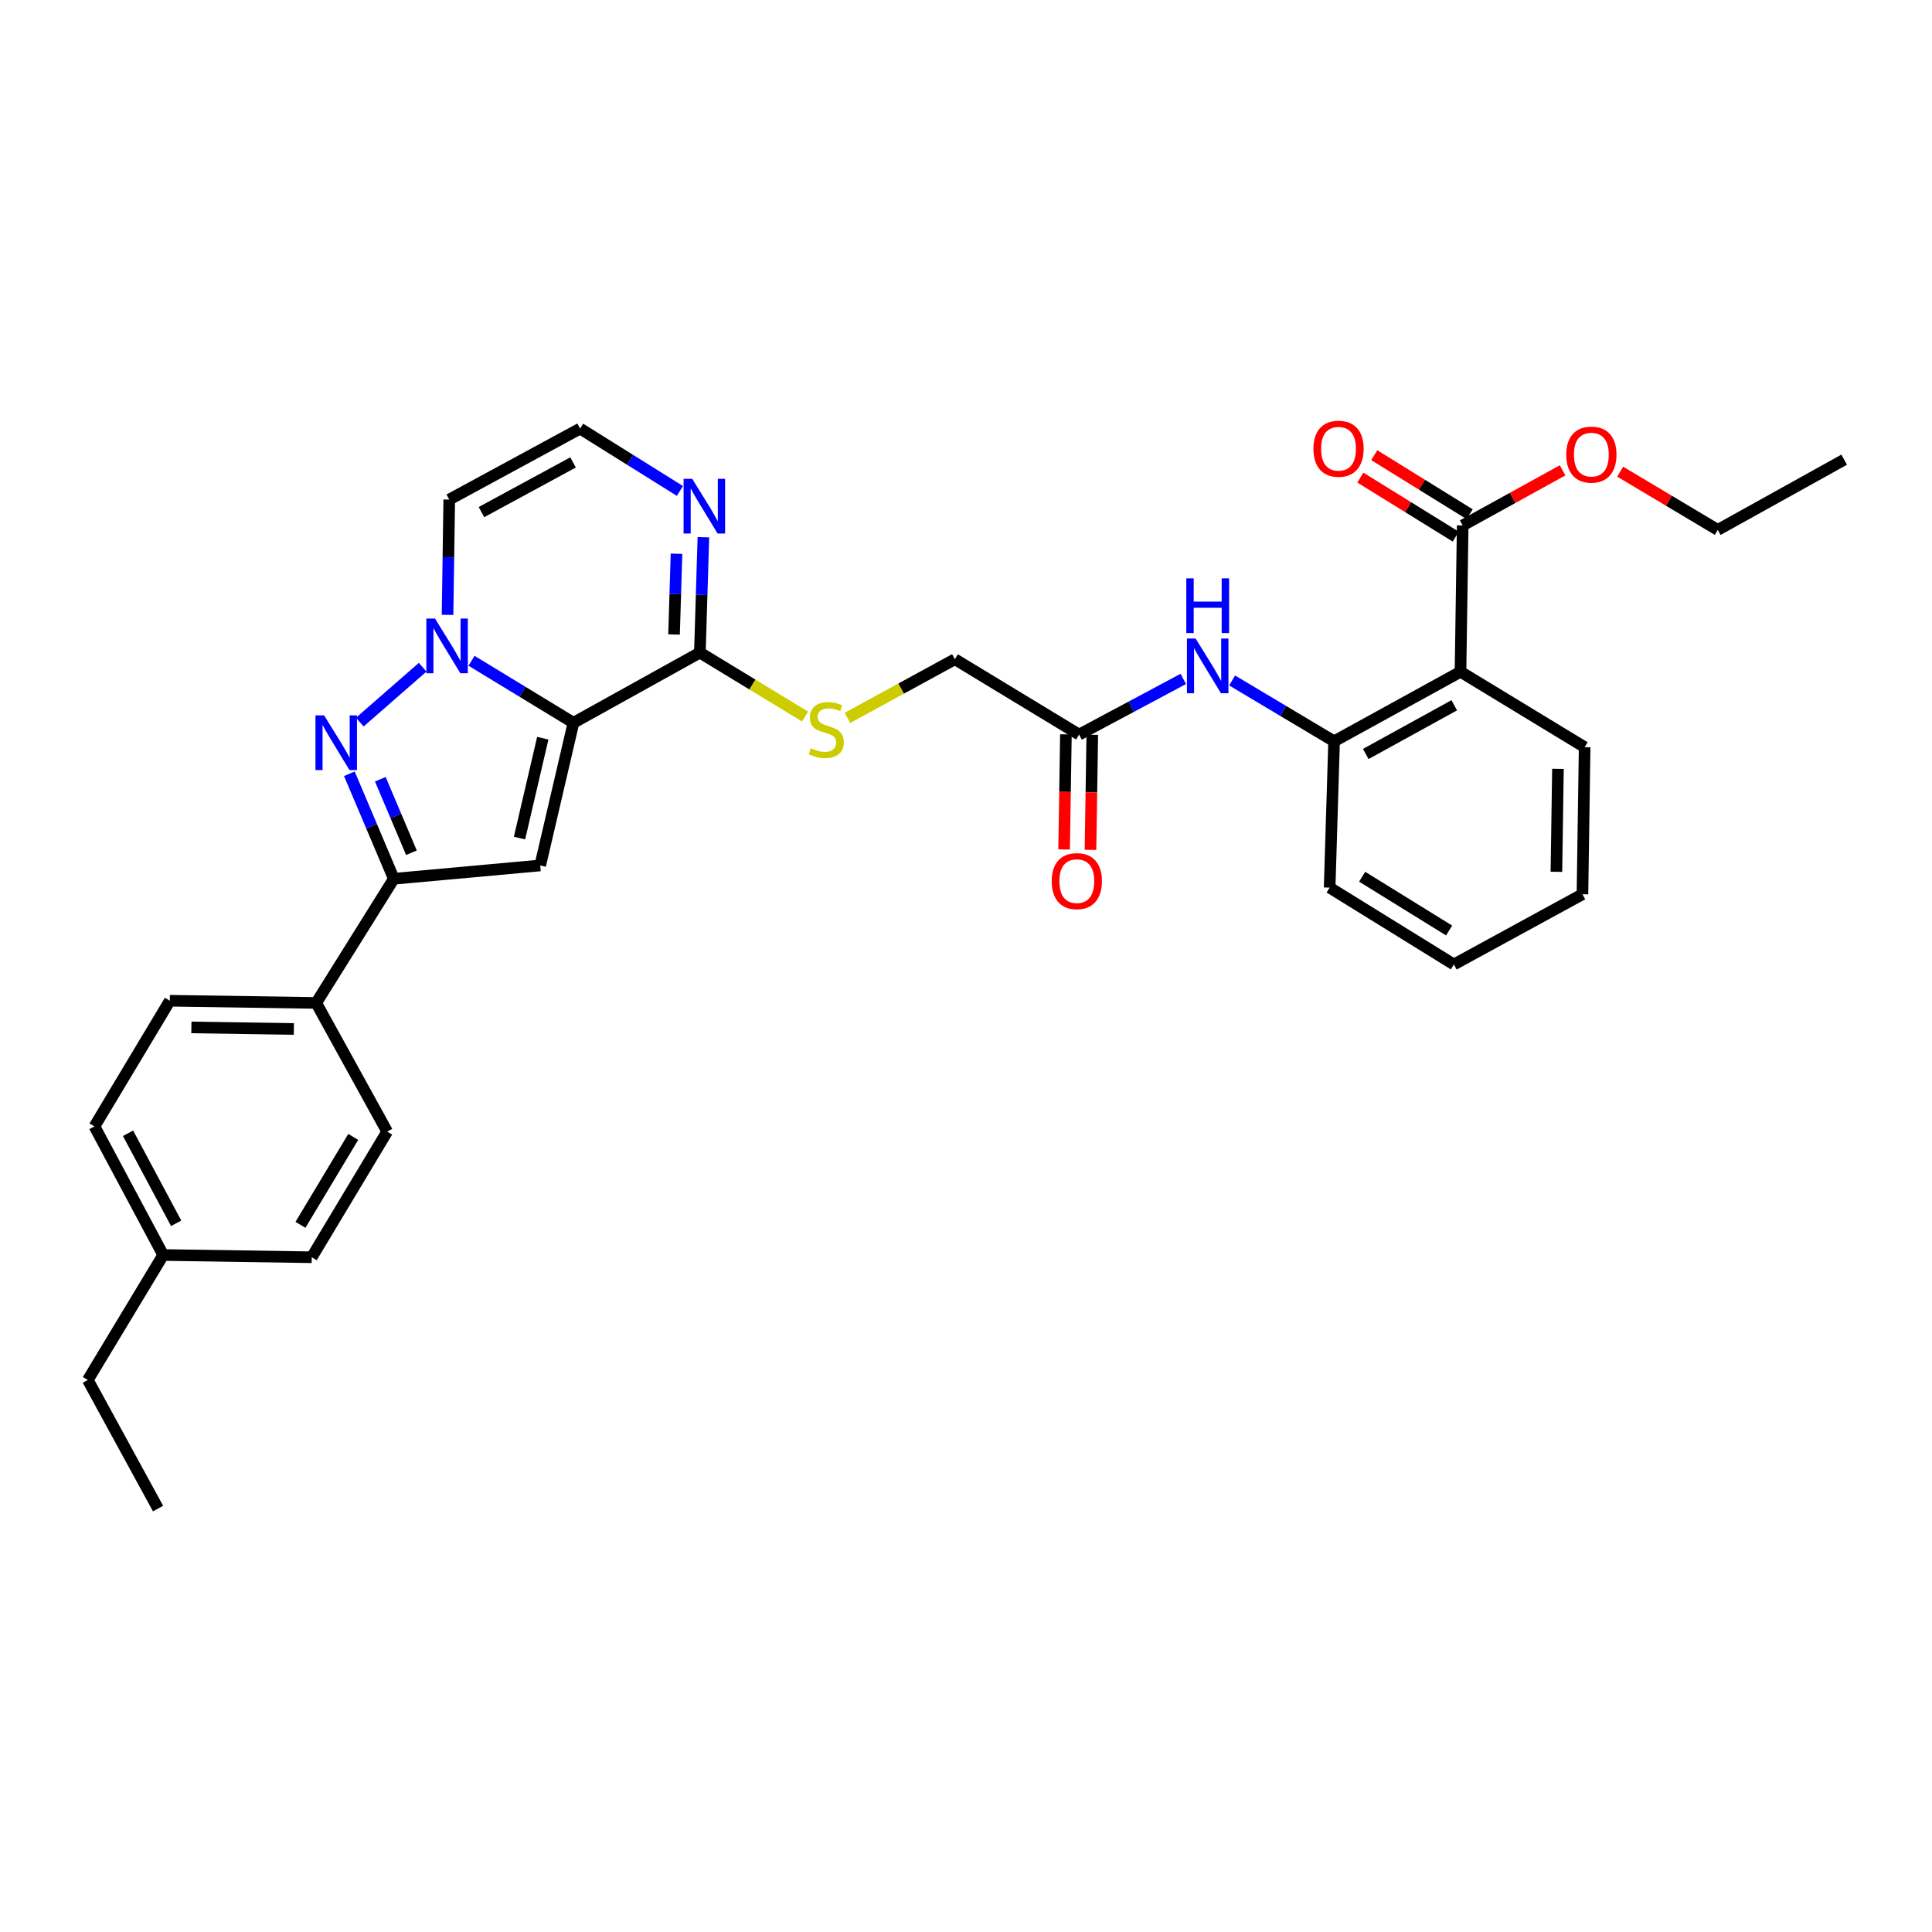 <?xml version='1.0' encoding='iso-8859-1'?>
<svg version='1.1' baseProfile='full'
              xmlns='http://www.w3.org/2000/svg'
                      xmlns:rdkit='http://www.rdkit.org/xml'
                      xmlns:xlink='http://www.w3.org/1999/xlink'
                  xml:space='preserve'
width='1000px' height='1000px' viewBox='0 0 1000 1000'>
<!-- END OF HEADER -->
<rect style='opacity:1.0;fill:#FFFFFF;stroke:none' width='1000' height='1000' x='0' y='0'> </rect>
<path class='bond-0' d='M 296.817,374.116 L 270.439,358.066' style='fill:none;fill-rule:evenodd;stroke:#000000;stroke-width:6px;stroke-linecap:butt;stroke-linejoin:miter;stroke-opacity:1' />
<path class='bond-0' d='M 270.439,358.066 L 244.062,342.017' style='fill:none;fill-rule:evenodd;stroke:#0000FF;stroke-width:6px;stroke-linecap:butt;stroke-linejoin:miter;stroke-opacity:1' />
<path class='bond-2' d='M 296.817,374.116 L 279.617,447.951' style='fill:none;fill-rule:evenodd;stroke:#000000;stroke-width:6px;stroke-linecap:butt;stroke-linejoin:miter;stroke-opacity:1' />
<path class='bond-2' d='M 280.942,382.095 L 268.902,433.779' style='fill:none;fill-rule:evenodd;stroke:#000000;stroke-width:6px;stroke-linecap:butt;stroke-linejoin:miter;stroke-opacity:1' />
<path class='bond-4' d='M 296.817,374.116 L 362.257,337.783' style='fill:none;fill-rule:evenodd;stroke:#000000;stroke-width:6px;stroke-linecap:butt;stroke-linejoin:miter;stroke-opacity:1' />
<path class='bond-1' d='M 218.763,345.359 L 186.246,373.754' style='fill:none;fill-rule:evenodd;stroke:#0000FF;stroke-width:6px;stroke-linecap:butt;stroke-linejoin:miter;stroke-opacity:1' />
<path class='bond-9' d='M 231.645,318.263 L 232.088,288.421' style='fill:none;fill-rule:evenodd;stroke:#0000FF;stroke-width:6px;stroke-linecap:butt;stroke-linejoin:miter;stroke-opacity:1' />
<path class='bond-9' d='M 232.088,288.421 L 232.53,258.578' style='fill:none;fill-rule:evenodd;stroke:#000000;stroke-width:6px;stroke-linecap:butt;stroke-linejoin:miter;stroke-opacity:1' />
<path class='bond-32' d='M 180.827,400.502 L 192.334,427.677' style='fill:none;fill-rule:evenodd;stroke:#0000FF;stroke-width:6px;stroke-linecap:butt;stroke-linejoin:miter;stroke-opacity:1' />
<path class='bond-32' d='M 192.334,427.677 L 203.841,454.853' style='fill:none;fill-rule:evenodd;stroke:#000000;stroke-width:6px;stroke-linecap:butt;stroke-linejoin:miter;stroke-opacity:1' />
<path class='bond-32' d='M 196.849,403.332 L 204.904,422.355' style='fill:none;fill-rule:evenodd;stroke:#0000FF;stroke-width:6px;stroke-linecap:butt;stroke-linejoin:miter;stroke-opacity:1' />
<path class='bond-32' d='M 204.904,422.355 L 212.959,441.377' style='fill:none;fill-rule:evenodd;stroke:#000000;stroke-width:6px;stroke-linecap:butt;stroke-linejoin:miter;stroke-opacity:1' />
<path class='bond-3' d='M 279.617,447.951 L 203.841,454.853' style='fill:none;fill-rule:evenodd;stroke:#000000;stroke-width:6px;stroke-linecap:butt;stroke-linejoin:miter;stroke-opacity:1' />
<path class='bond-14' d='M 203.841,454.853 L 163.67,519.117' style='fill:none;fill-rule:evenodd;stroke:#000000;stroke-width:6px;stroke-linecap:butt;stroke-linejoin:miter;stroke-opacity:1' />
<path class='bond-6' d='M 362.257,337.783 L 363.165,307.922' style='fill:none;fill-rule:evenodd;stroke:#000000;stroke-width:6px;stroke-linecap:butt;stroke-linejoin:miter;stroke-opacity:1' />
<path class='bond-6' d='M 363.165,307.922 L 364.074,278.061' style='fill:none;fill-rule:evenodd;stroke:#0000FF;stroke-width:6px;stroke-linecap:butt;stroke-linejoin:miter;stroke-opacity:1' />
<path class='bond-6' d='M 348.885,328.409 L 349.521,307.507' style='fill:none;fill-rule:evenodd;stroke:#000000;stroke-width:6px;stroke-linecap:butt;stroke-linejoin:miter;stroke-opacity:1' />
<path class='bond-6' d='M 349.521,307.507 L 350.157,286.605' style='fill:none;fill-rule:evenodd;stroke:#0000FF;stroke-width:6px;stroke-linecap:butt;stroke-linejoin:miter;stroke-opacity:1' />
<path class='bond-12' d='M 362.257,337.783 L 389.472,354.329' style='fill:none;fill-rule:evenodd;stroke:#000000;stroke-width:6px;stroke-linecap:butt;stroke-linejoin:miter;stroke-opacity:1' />
<path class='bond-12' d='M 389.472,354.329 L 416.687,370.875' style='fill:none;fill-rule:evenodd;stroke:#CCCC00;stroke-width:6px;stroke-linecap:butt;stroke-linejoin:miter;stroke-opacity:1' />
<path class='bond-5' d='M 755.951,347.695 L 690.526,383.695' style='fill:none;fill-rule:evenodd;stroke:#000000;stroke-width:6px;stroke-linecap:butt;stroke-linejoin:miter;stroke-opacity:1' />
<path class='bond-5' d='M 752.718,365.054 L 706.92,390.254' style='fill:none;fill-rule:evenodd;stroke:#000000;stroke-width:6px;stroke-linecap:butt;stroke-linejoin:miter;stroke-opacity:1' />
<path class='bond-8' d='M 755.951,347.695 L 757.088,271.964' style='fill:none;fill-rule:evenodd;stroke:#000000;stroke-width:6px;stroke-linecap:butt;stroke-linejoin:miter;stroke-opacity:1' />
<path class='bond-24' d='M 755.951,347.695 L 820.207,386.736' style='fill:none;fill-rule:evenodd;stroke:#000000;stroke-width:6px;stroke-linecap:butt;stroke-linejoin:miter;stroke-opacity:1' />
<path class='bond-11' d='M 351.927,254.113 L 326.093,237.974' style='fill:none;fill-rule:evenodd;stroke:#0000FF;stroke-width:6px;stroke-linecap:butt;stroke-linejoin:miter;stroke-opacity:1' />
<path class='bond-11' d='M 326.093,237.974 L 300.26,221.835' style='fill:none;fill-rule:evenodd;stroke:#000000;stroke-width:6px;stroke-linecap:butt;stroke-linejoin:miter;stroke-opacity:1' />
<path class='bond-7' d='M 690.526,383.695 L 664.136,367.95' style='fill:none;fill-rule:evenodd;stroke:#000000;stroke-width:6px;stroke-linecap:butt;stroke-linejoin:miter;stroke-opacity:1' />
<path class='bond-7' d='M 664.136,367.95 L 637.746,352.205' style='fill:none;fill-rule:evenodd;stroke:#0000FF;stroke-width:6px;stroke-linecap:butt;stroke-linejoin:miter;stroke-opacity:1' />
<path class='bond-25' d='M 690.526,383.695 L 688.22,459.433' style='fill:none;fill-rule:evenodd;stroke:#000000;stroke-width:6px;stroke-linecap:butt;stroke-linejoin:miter;stroke-opacity:1' />
<path class='bond-15' d='M 760.68,266.16 L 735.993,250.88' style='fill:none;fill-rule:evenodd;stroke:#000000;stroke-width:6px;stroke-linecap:butt;stroke-linejoin:miter;stroke-opacity:1' />
<path class='bond-15' d='M 735.993,250.88 L 711.305,235.599' style='fill:none;fill-rule:evenodd;stroke:#FF0000;stroke-width:6px;stroke-linecap:butt;stroke-linejoin:miter;stroke-opacity:1' />
<path class='bond-15' d='M 753.496,277.767 L 728.808,262.487' style='fill:none;fill-rule:evenodd;stroke:#000000;stroke-width:6px;stroke-linecap:butt;stroke-linejoin:miter;stroke-opacity:1' />
<path class='bond-15' d='M 728.808,262.487 L 704.121,247.206' style='fill:none;fill-rule:evenodd;stroke:#FF0000;stroke-width:6px;stroke-linecap:butt;stroke-linejoin:miter;stroke-opacity:1' />
<path class='bond-20' d='M 757.088,271.964 L 782.937,257.706' style='fill:none;fill-rule:evenodd;stroke:#000000;stroke-width:6px;stroke-linecap:butt;stroke-linejoin:miter;stroke-opacity:1' />
<path class='bond-20' d='M 782.937,257.706 L 808.787,243.447' style='fill:none;fill-rule:evenodd;stroke:#FF0000;stroke-width:6px;stroke-linecap:butt;stroke-linejoin:miter;stroke-opacity:1' />
<path class='bond-33' d='M 232.53,258.578 L 300.26,221.835' style='fill:none;fill-rule:evenodd;stroke:#000000;stroke-width:6px;stroke-linecap:butt;stroke-linejoin:miter;stroke-opacity:1' />
<path class='bond-33' d='M 249.199,265.066 L 296.61,239.345' style='fill:none;fill-rule:evenodd;stroke:#000000;stroke-width:6px;stroke-linecap:butt;stroke-linejoin:miter;stroke-opacity:1' />
<path class='bond-10' d='M 612.475,351.405 L 585.507,365.809' style='fill:none;fill-rule:evenodd;stroke:#0000FF;stroke-width:6px;stroke-linecap:butt;stroke-linejoin:miter;stroke-opacity:1' />
<path class='bond-10' d='M 585.507,365.809 L 558.539,380.214' style='fill:none;fill-rule:evenodd;stroke:#000000;stroke-width:6px;stroke-linecap:butt;stroke-linejoin:miter;stroke-opacity:1' />
<path class='bond-17' d='M 438.658,371.567 L 466.451,356.392' style='fill:none;fill-rule:evenodd;stroke:#CCCC00;stroke-width:6px;stroke-linecap:butt;stroke-linejoin:miter;stroke-opacity:1' />
<path class='bond-17' d='M 466.451,356.392 L 494.244,341.218' style='fill:none;fill-rule:evenodd;stroke:#000000;stroke-width:6px;stroke-linecap:butt;stroke-linejoin:miter;stroke-opacity:1' />
<path class='bond-13' d='M 558.539,380.214 L 494.244,341.218' style='fill:none;fill-rule:evenodd;stroke:#000000;stroke-width:6px;stroke-linecap:butt;stroke-linejoin:miter;stroke-opacity:1' />
<path class='bond-16' d='M 551.714,380.107 L 551.249,409.888' style='fill:none;fill-rule:evenodd;stroke:#000000;stroke-width:6px;stroke-linecap:butt;stroke-linejoin:miter;stroke-opacity:1' />
<path class='bond-16' d='M 551.249,409.888 L 550.784,439.669' style='fill:none;fill-rule:evenodd;stroke:#FF0000;stroke-width:6px;stroke-linecap:butt;stroke-linejoin:miter;stroke-opacity:1' />
<path class='bond-16' d='M 565.363,380.32 L 564.898,410.101' style='fill:none;fill-rule:evenodd;stroke:#000000;stroke-width:6px;stroke-linecap:butt;stroke-linejoin:miter;stroke-opacity:1' />
<path class='bond-16' d='M 564.898,410.101 L 564.433,439.882' style='fill:none;fill-rule:evenodd;stroke:#FF0000;stroke-width:6px;stroke-linecap:butt;stroke-linejoin:miter;stroke-opacity:1' />
<path class='bond-18' d='M 163.67,519.117 L 87.901,517.979' style='fill:none;fill-rule:evenodd;stroke:#000000;stroke-width:6px;stroke-linecap:butt;stroke-linejoin:miter;stroke-opacity:1' />
<path class='bond-18' d='M 152.099,532.596 L 99.061,531.799' style='fill:none;fill-rule:evenodd;stroke:#000000;stroke-width:6px;stroke-linecap:butt;stroke-linejoin:miter;stroke-opacity:1' />
<path class='bond-19' d='M 163.67,519.117 L 200.398,585.725' style='fill:none;fill-rule:evenodd;stroke:#000000;stroke-width:6px;stroke-linecap:butt;stroke-linejoin:miter;stroke-opacity:1' />
<path class='bond-22' d='M 87.901,517.979 L 48.898,583.025' style='fill:none;fill-rule:evenodd;stroke:#000000;stroke-width:6px;stroke-linecap:butt;stroke-linejoin:miter;stroke-opacity:1' />
<path class='bond-21' d='M 200.398,585.725 L 161.364,650.748' style='fill:none;fill-rule:evenodd;stroke:#000000;stroke-width:6px;stroke-linecap:butt;stroke-linejoin:miter;stroke-opacity:1' />
<path class='bond-21' d='M 182.839,588.452 L 155.515,633.968' style='fill:none;fill-rule:evenodd;stroke:#000000;stroke-width:6px;stroke-linecap:butt;stroke-linejoin:miter;stroke-opacity:1' />
<path class='bond-27' d='M 838.593,244.124 L 863.853,259.2' style='fill:none;fill-rule:evenodd;stroke:#FF0000;stroke-width:6px;stroke-linecap:butt;stroke-linejoin:miter;stroke-opacity:1' />
<path class='bond-27' d='M 863.853,259.2 L 889.113,274.277' style='fill:none;fill-rule:evenodd;stroke:#000000;stroke-width:6px;stroke-linecap:butt;stroke-linejoin:miter;stroke-opacity:1' />
<path class='bond-23' d='M 161.364,650.748 L 84.465,649.587' style='fill:none;fill-rule:evenodd;stroke:#000000;stroke-width:6px;stroke-linecap:butt;stroke-linejoin:miter;stroke-opacity:1' />
<path class='bond-34' d='M 48.898,583.025 L 84.465,649.587' style='fill:none;fill-rule:evenodd;stroke:#000000;stroke-width:6px;stroke-linecap:butt;stroke-linejoin:miter;stroke-opacity:1' />
<path class='bond-34' d='M 66.272,586.576 L 91.17,633.17' style='fill:none;fill-rule:evenodd;stroke:#000000;stroke-width:6px;stroke-linecap:butt;stroke-linejoin:miter;stroke-opacity:1' />
<path class='bond-26' d='M 84.465,649.587 L 45.455,714.269' style='fill:none;fill-rule:evenodd;stroke:#000000;stroke-width:6px;stroke-linecap:butt;stroke-linejoin:miter;stroke-opacity:1' />
<path class='bond-35' d='M 820.207,386.736 L 819.077,462.869' style='fill:none;fill-rule:evenodd;stroke:#000000;stroke-width:6px;stroke-linecap:butt;stroke-linejoin:miter;stroke-opacity:1' />
<path class='bond-35' d='M 806.389,397.953 L 805.598,451.246' style='fill:none;fill-rule:evenodd;stroke:#000000;stroke-width:6px;stroke-linecap:butt;stroke-linejoin:miter;stroke-opacity:1' />
<path class='bond-29' d='M 688.22,459.433 L 752.523,499.202' style='fill:none;fill-rule:evenodd;stroke:#000000;stroke-width:6px;stroke-linecap:butt;stroke-linejoin:miter;stroke-opacity:1' />
<path class='bond-29' d='M 705.046,453.789 L 750.058,481.627' style='fill:none;fill-rule:evenodd;stroke:#000000;stroke-width:6px;stroke-linecap:butt;stroke-linejoin:miter;stroke-opacity:1' />
<path class='bond-30' d='M 45.455,714.269 L 81.811,780.831' style='fill:none;fill-rule:evenodd;stroke:#000000;stroke-width:6px;stroke-linecap:butt;stroke-linejoin:miter;stroke-opacity:1' />
<path class='bond-31' d='M 889.113,274.277 L 954.545,237.928' style='fill:none;fill-rule:evenodd;stroke:#000000;stroke-width:6px;stroke-linecap:butt;stroke-linejoin:miter;stroke-opacity:1' />
<path class='bond-28' d='M 819.077,462.869 L 752.523,499.202' style='fill:none;fill-rule:evenodd;stroke:#000000;stroke-width:6px;stroke-linecap:butt;stroke-linejoin:miter;stroke-opacity:1' />
<path  class='atom-1' d='M 225.147 320.157
L 234.427 335.157
Q 235.347 336.637, 236.827 339.317
Q 238.307 341.997, 238.387 342.157
L 238.387 320.157
L 242.147 320.157
L 242.147 348.477
L 238.267 348.477
L 228.307 332.077
Q 227.147 330.157, 225.907 327.957
Q 224.707 325.757, 224.347 325.077
L 224.347 348.477
L 220.667 348.477
L 220.667 320.157
L 225.147 320.157
' fill='#0000FF'/>
<path  class='atom-2' d='M 167.761 370.27
L 177.041 385.27
Q 177.961 386.75, 179.441 389.43
Q 180.921 392.11, 181.001 392.27
L 181.001 370.27
L 184.761 370.27
L 184.761 398.59
L 180.881 398.59
L 170.921 382.19
Q 169.761 380.27, 168.521 378.07
Q 167.321 375.87, 166.961 375.19
L 166.961 398.59
L 163.281 398.59
L 163.281 370.27
L 167.761 370.27
' fill='#0000FF'/>
<path  class='atom-7' d='M 358.302 247.846
L 367.582 262.846
Q 368.502 264.326, 369.982 267.006
Q 371.462 269.686, 371.542 269.846
L 371.542 247.846
L 375.302 247.846
L 375.302 276.166
L 371.422 276.166
L 361.462 259.766
Q 360.302 257.846, 359.062 255.646
Q 357.862 253.446, 357.502 252.766
L 357.502 276.166
L 353.822 276.166
L 353.822 247.846
L 358.302 247.846
' fill='#0000FF'/>
<path  class='atom-11' d='M 618.841 330.501
L 628.121 345.501
Q 629.041 346.981, 630.521 349.661
Q 632.001 352.341, 632.081 352.501
L 632.081 330.501
L 635.841 330.501
L 635.841 358.821
L 631.961 358.821
L 622.001 342.421
Q 620.841 340.501, 619.601 338.301
Q 618.401 336.101, 618.041 335.421
L 618.041 358.821
L 614.361 358.821
L 614.361 330.501
L 618.841 330.501
' fill='#0000FF'/>
<path  class='atom-11' d='M 614.021 299.349
L 617.861 299.349
L 617.861 311.389
L 632.341 311.389
L 632.341 299.349
L 636.181 299.349
L 636.181 327.669
L 632.341 327.669
L 632.341 314.589
L 617.861 314.589
L 617.861 327.669
L 614.021 327.669
L 614.021 299.349
' fill='#0000FF'/>
<path  class='atom-13' d='M 419.682 387.279
Q 420.002 387.399, 421.322 387.959
Q 422.642 388.519, 424.082 388.879
Q 425.562 389.199, 427.002 389.199
Q 429.682 389.199, 431.242 387.919
Q 432.802 386.599, 432.802 384.319
Q 432.802 382.759, 432.002 381.799
Q 431.242 380.839, 430.042 380.319
Q 428.842 379.799, 426.842 379.199
Q 424.322 378.439, 422.802 377.719
Q 421.322 376.999, 420.242 375.479
Q 419.202 373.959, 419.202 371.399
Q 419.202 367.839, 421.602 365.639
Q 424.042 363.439, 428.842 363.439
Q 432.122 363.439, 435.842 364.999
L 434.922 368.079
Q 431.522 366.679, 428.962 366.679
Q 426.202 366.679, 424.682 367.839
Q 423.162 368.959, 423.202 370.919
Q 423.202 372.439, 423.962 373.359
Q 424.762 374.279, 425.882 374.799
Q 427.042 375.319, 428.962 375.919
Q 431.522 376.719, 433.042 377.519
Q 434.562 378.319, 435.642 379.959
Q 436.762 381.559, 436.762 384.319
Q 436.762 388.239, 434.122 390.359
Q 431.522 392.439, 427.162 392.439
Q 424.642 392.439, 422.722 391.879
Q 420.842 391.359, 418.602 390.439
L 419.682 387.279
' fill='#CCCC00'/>
<path  class='atom-16' d='M 679.824 232.267
Q 679.824 225.467, 683.184 221.667
Q 686.544 217.867, 692.824 217.867
Q 699.104 217.867, 702.464 221.667
Q 705.824 225.467, 705.824 232.267
Q 705.824 239.147, 702.424 243.067
Q 699.024 246.947, 692.824 246.947
Q 686.584 246.947, 683.184 243.067
Q 679.824 239.187, 679.824 232.267
M 692.824 243.747
Q 697.144 243.747, 699.464 240.867
Q 701.824 237.947, 701.824 232.267
Q 701.824 226.707, 699.464 223.907
Q 697.144 221.067, 692.824 221.067
Q 688.504 221.067, 686.144 223.867
Q 683.824 226.667, 683.824 232.267
Q 683.824 237.987, 686.144 240.867
Q 688.504 243.747, 692.824 243.747
' fill='#FF0000'/>
<path  class='atom-17' d='M 544.356 456.07
Q 544.356 449.27, 547.716 445.47
Q 551.076 441.67, 557.356 441.67
Q 563.636 441.67, 566.996 445.47
Q 570.356 449.27, 570.356 456.07
Q 570.356 462.95, 566.956 466.87
Q 563.556 470.75, 557.356 470.75
Q 551.116 470.75, 547.716 466.87
Q 544.356 462.99, 544.356 456.07
M 557.356 467.55
Q 561.676 467.55, 563.996 464.67
Q 566.356 461.75, 566.356 456.07
Q 566.356 450.51, 563.996 447.71
Q 561.676 444.87, 557.356 444.87
Q 553.036 444.87, 550.676 447.67
Q 548.356 450.47, 548.356 456.07
Q 548.356 461.79, 550.676 464.67
Q 553.036 467.55, 557.356 467.55
' fill='#FF0000'/>
<path  class='atom-21' d='M 810.688 235.308
Q 810.688 228.508, 814.048 224.708
Q 817.408 220.908, 823.688 220.908
Q 829.968 220.908, 833.328 224.708
Q 836.688 228.508, 836.688 235.308
Q 836.688 242.188, 833.288 246.108
Q 829.888 249.988, 823.688 249.988
Q 817.448 249.988, 814.048 246.108
Q 810.688 242.228, 810.688 235.308
M 823.688 246.788
Q 828.008 246.788, 830.328 243.908
Q 832.688 240.988, 832.688 235.308
Q 832.688 229.748, 830.328 226.948
Q 828.008 224.108, 823.688 224.108
Q 819.368 224.108, 817.008 226.908
Q 814.688 229.708, 814.688 235.308
Q 814.688 241.028, 817.008 243.908
Q 819.368 246.788, 823.688 246.788
' fill='#FF0000'/>
</svg>
